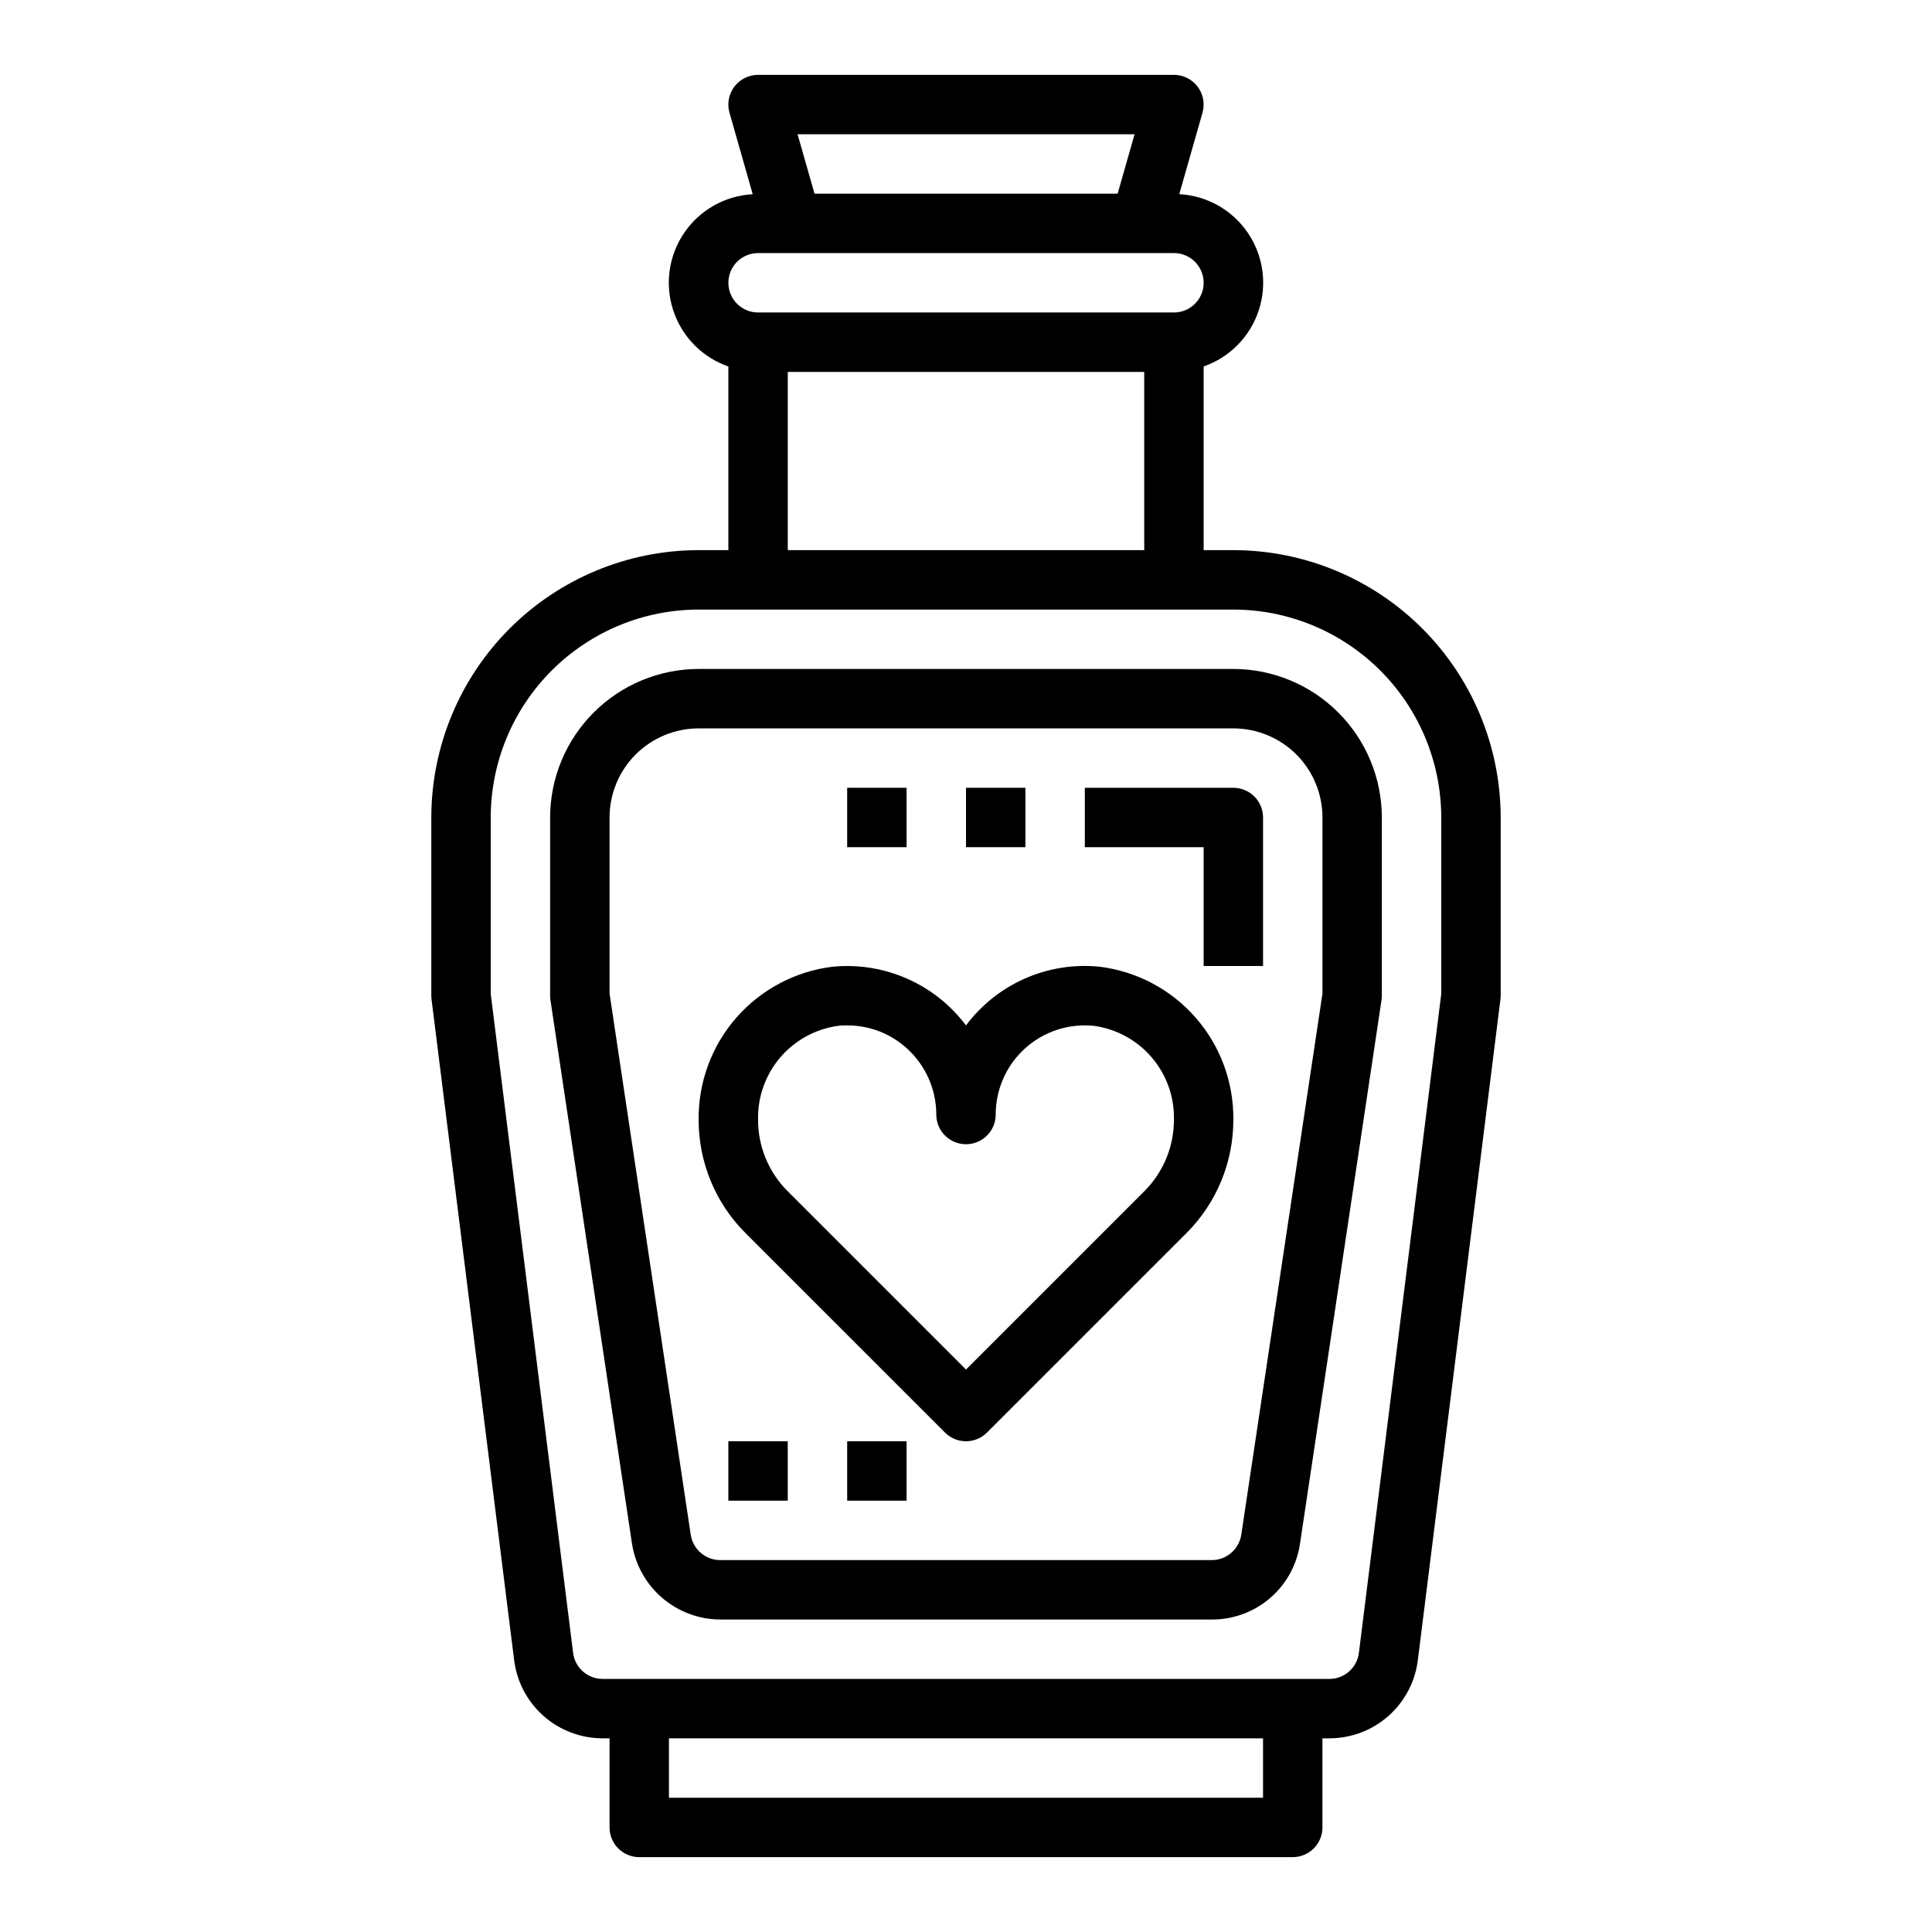 <?xml version="1.0" encoding="UTF-8"?>
<!-- Uploaded to: ICON Repo, www.svgrepo.com, Generator: ICON Repo Mixer Tools -->
<svg fill="#000000" width="800px" height="800px" version="1.1" viewBox="144 144 512 512" xmlns="http://www.w3.org/2000/svg">
 <g>
  <path d="m470.85 289.79h-7.871v-48.68c6.91-2.402 12.305-7.891 14.594-14.836 2.293-6.949 1.215-14.57-2.91-20.613-4.129-6.039-10.836-9.816-18.141-10.207l6.156-21.602c0.672-2.375 0.191-4.922-1.297-6.891-1.488-1.965-3.809-3.121-6.277-3.125h-110.21c-2.469 0-4.797 1.16-6.285 3.129-1.488 1.973-1.965 4.527-1.289 6.902l6.156 21.602c-7.305 0.391-14.012 4.168-18.137 10.207-4.129 6.043-5.207 13.664-2.914 20.613 2.289 6.945 7.688 12.434 14.598 14.836v48.664h-7.875c-18.781 0.023-36.789 7.492-50.074 20.773-13.281 13.285-20.75 31.293-20.773 50.074v47.234c0 0.324 0.023 0.652 0.062 0.977l21.891 175.14h0.004c0.715 5.711 3.488 10.965 7.805 14.773 4.316 3.812 9.875 5.914 15.629 5.914h1.844v23.617c0 2.086 0.828 4.09 2.305 5.566 1.477 1.473 3.481 2.305 5.566 2.305h173.18c2.09 0 4.09-0.832 5.566-2.305 1.477-1.477 2.305-3.481 2.305-5.566v-23.617h1.844c5.758 0 11.316-2.102 15.629-5.914 4.316-3.809 7.094-9.062 7.805-14.773l21.891-175.14h0.004c0.039-0.324 0.059-0.652 0.062-0.977v-47.234c-0.02-18.781-7.492-36.789-20.773-50.074-13.281-13.281-31.293-20.75-50.074-20.773zm-26.176-110.21-4.488 15.742h-80.332l-4.488-15.742zm-99.777 31.488h110.21c4.348 0 7.875 3.523 7.875 7.871s-3.527 7.871-7.875 7.871h-110.21c-4.348 0-7.871-3.523-7.871-7.871s3.523-7.871 7.871-7.871zm7.871 31.488h94.465v47.23h-94.465zm125.95 377.86h-157.44v-15.742h157.44zm47.23-213.03-21.828 174.65c-0.492 3.938-3.84 6.894-7.809 6.894h-192.62c-3.969 0-7.316-2.957-7.809-6.894l-21.836-174.65v-46.746c0.016-14.609 5.828-28.613 16.156-38.945 10.332-10.328 24.336-16.141 38.945-16.156h141.7c14.609 0.016 28.613 5.828 38.945 16.156 10.332 10.332 16.141 24.336 16.156 38.945z"/>
  <path d="m470.85 321.28h-141.7c-10.434 0.012-20.438 4.164-27.816 11.543-7.379 7.379-11.531 17.383-11.543 27.816v47.234c0 0.391 0.031 0.777 0.086 1.164l21.609 144.06c0.875 5.574 3.703 10.66 7.981 14.34 4.277 3.68 9.727 5.719 15.367 5.75h130.32c5.664 0.027 11.148-1.992 15.441-5.688 4.293-3.695 7.106-8.82 7.922-14.426l21.602-144.06c0.055-0.379 0.082-0.758 0.086-1.141v-47.234c-0.012-10.434-4.164-20.438-11.543-27.816-7.379-7.379-17.383-11.531-27.816-11.543zm23.617 86.008-21.516 143.44c-0.598 3.848-3.894 6.691-7.785 6.715h-130.33c-3.887-0.023-7.184-2.863-7.785-6.707l-21.512-143.44v-46.652c0-6.262 2.488-12.27 6.918-16.699 4.426-4.426 10.434-6.914 16.695-6.914h141.7c6.262 0 12.27 2.488 16.699 6.914 4.43 4.43 6.914 10.438 6.914 16.699z"/>
  <path d="m435.32 400.18c-13.688-1.359-27.086 4.547-35.32 15.562-1.492-1.992-3.172-3.836-5.016-5.512-8.234-7.473-19.246-11.121-30.316-10.043-9.867 1.199-18.949 6-25.504 13.477-6.551 7.477-10.117 17.105-10.016 27.047-0.027 11.309 4.465 22.16 12.48 30.137l52.805 52.797c3.074 3.074 8.055 3.074 11.129 0l52.801-52.797c8.02-7.977 12.512-18.824 12.484-30.137 0.105-9.941-3.461-19.578-10.016-27.055-6.555-7.481-15.641-12.277-25.512-13.477zm11.91 59.535-47.23 47.23-47.23-47.23h-0.004c-5.059-5.027-7.891-11.871-7.871-19.004-0.129-6.031 1.965-11.898 5.887-16.484 3.918-4.582 9.391-7.566 15.367-8.375 0.789-0.109 1.574-0.109 2.363-0.109 5.871-0.02 11.535 2.168 15.867 6.133 4.926 4.481 7.738 10.824 7.746 17.484 0 4.348 3.527 7.871 7.875 7.871s7.871-3.523 7.871-7.871c-0.004-6.676 2.82-13.043 7.769-17.52 4.949-4.481 11.566-6.656 18.207-5.988 5.981 0.809 11.453 3.789 15.371 8.375 3.922 4.586 6.016 10.453 5.883 16.484 0.02 7.133-2.816 13.977-7.871 19.004z"/>
  <path d="m470.85 352.77h-39.359v15.742h31.488v31.488h15.742v-39.359c0-2.086-0.828-4.09-2.305-5.566-1.477-1.473-3.481-2.305-5.566-2.305z"/>
  <path d="m400 352.77h15.742v15.742h-15.742z"/>
  <path d="m368.51 352.77h15.742v15.742h-15.742z"/>
  <path d="m337.02 525.95h15.742v15.742h-15.742z"/>
  <path d="m368.51 525.95h15.742v15.742h-15.742z"/>
 </g>
</svg>